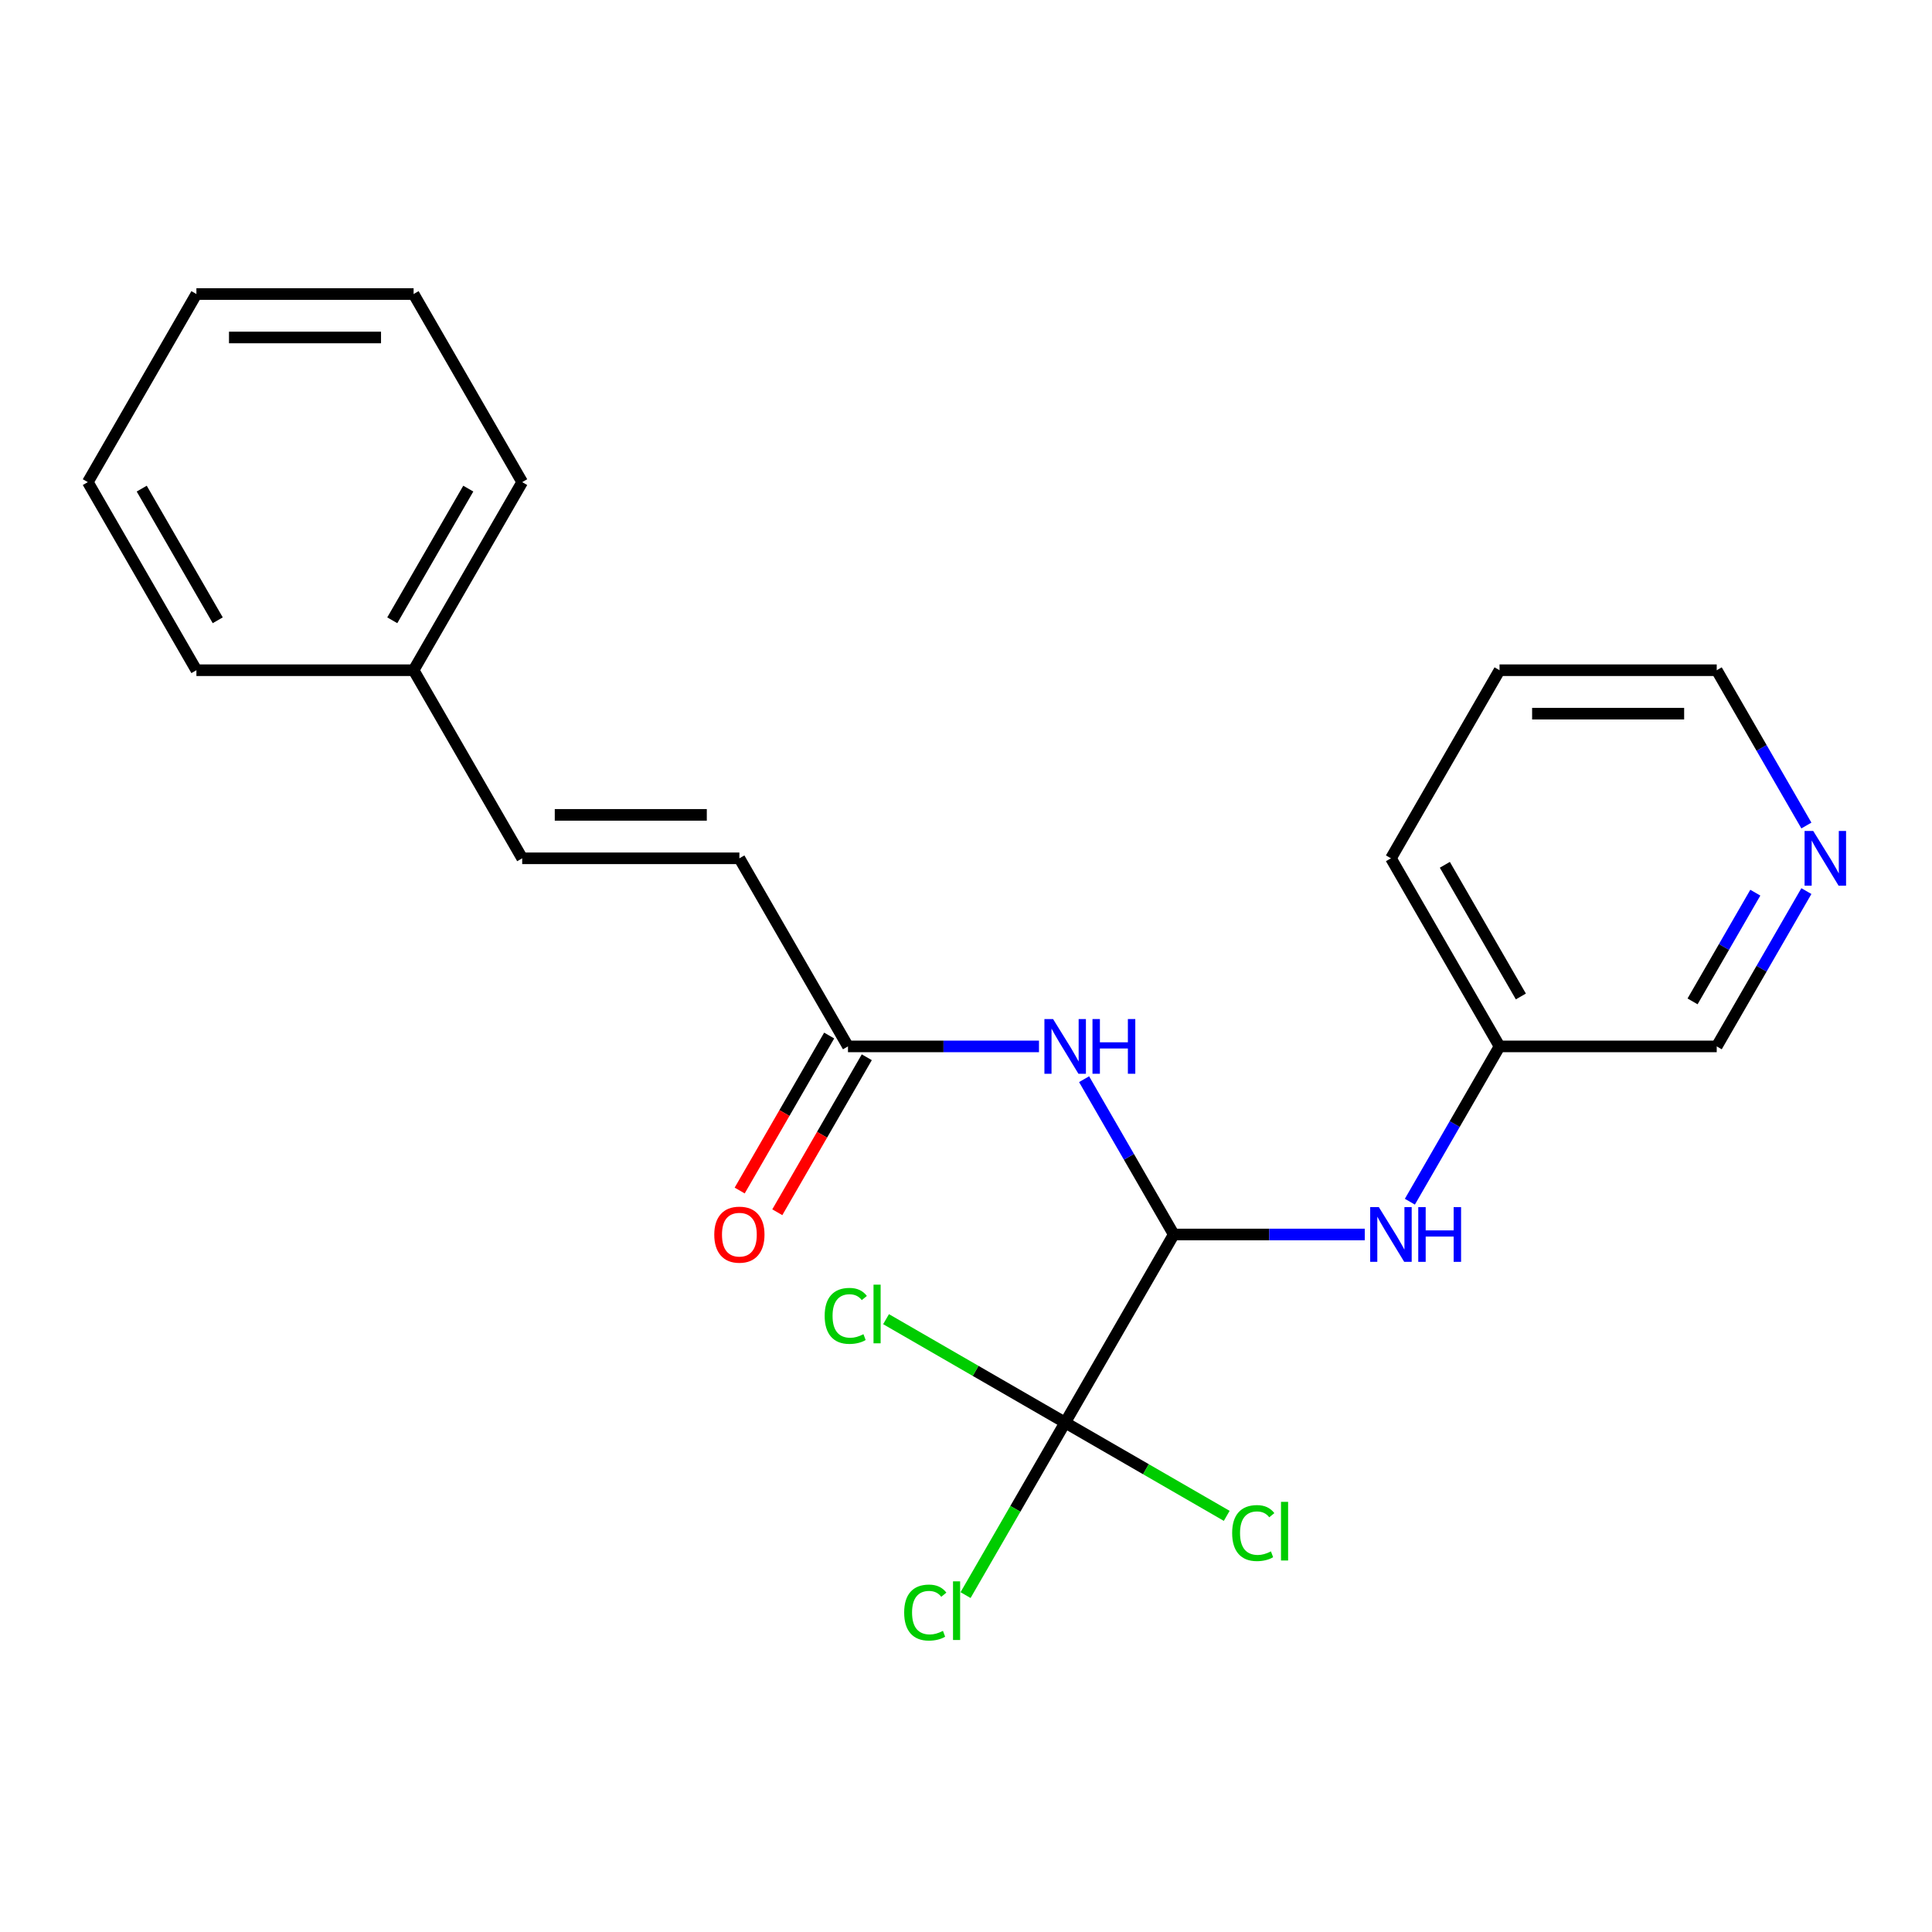 <?xml version='1.0' encoding='iso-8859-1'?>
<svg version='1.1' baseProfile='full'
              xmlns='http://www.w3.org/2000/svg'
                      xmlns:rdkit='http://www.rdkit.org/xml'
                      xmlns:xlink='http://www.w3.org/1999/xlink'
                  xml:space='preserve'
width='1000px' height='1000px' viewBox='0 0 1000 1000'>
<!-- END OF HEADER -->
<rect style='opacity:1.0;fill:#FFFFFF;stroke:none' width='1000' height='1000' x='0' y='0'> </rect>
<path class='bond-0' d='M 551.327,736.325 L 607.535,638.97' style='fill:none;fill-rule:evenodd;stroke:#000000;stroke-width:6px;stroke-linecap:butt;stroke-linejoin:miter;stroke-opacity:1' />
<path class='bond-8' d='M 551.327,736.325 L 525.548,780.975' style='fill:none;fill-rule:evenodd;stroke:#000000;stroke-width:6px;stroke-linecap:butt;stroke-linejoin:miter;stroke-opacity:1' />
<path class='bond-8' d='M 525.548,780.975 L 499.769,825.625' style='fill:none;fill-rule:evenodd;stroke:#00CC00;stroke-width:6px;stroke-linecap:butt;stroke-linejoin:miter;stroke-opacity:1' />
<path class='bond-9' d='M 551.327,736.325 L 504.974,709.563' style='fill:none;fill-rule:evenodd;stroke:#000000;stroke-width:6px;stroke-linecap:butt;stroke-linejoin:miter;stroke-opacity:1' />
<path class='bond-9' d='M 504.974,709.563 L 458.622,682.802' style='fill:none;fill-rule:evenodd;stroke:#00CC00;stroke-width:6px;stroke-linecap:butt;stroke-linejoin:miter;stroke-opacity:1' />
<path class='bond-10' d='M 551.327,736.325 L 593.139,760.465' style='fill:none;fill-rule:evenodd;stroke:#000000;stroke-width:6px;stroke-linecap:butt;stroke-linejoin:miter;stroke-opacity:1' />
<path class='bond-10' d='M 593.139,760.465 L 634.952,784.606' style='fill:none;fill-rule:evenodd;stroke:#00CC00;stroke-width:6px;stroke-linecap:butt;stroke-linejoin:miter;stroke-opacity:1' />
<path class='bond-1' d='M 607.535,638.97 L 584.33,598.778' style='fill:none;fill-rule:evenodd;stroke:#000000;stroke-width:6px;stroke-linecap:butt;stroke-linejoin:miter;stroke-opacity:1' />
<path class='bond-1' d='M 584.33,598.778 L 561.125,558.585' style='fill:none;fill-rule:evenodd;stroke:#0000FF;stroke-width:6px;stroke-linecap:butt;stroke-linejoin:miter;stroke-opacity:1' />
<path class='bond-3' d='M 607.535,638.97 L 656.968,638.97' style='fill:none;fill-rule:evenodd;stroke:#000000;stroke-width:6px;stroke-linecap:butt;stroke-linejoin:miter;stroke-opacity:1' />
<path class='bond-3' d='M 656.968,638.97 L 706.4,638.97' style='fill:none;fill-rule:evenodd;stroke:#0000FF;stroke-width:6px;stroke-linecap:butt;stroke-linejoin:miter;stroke-opacity:1' />
<path class='bond-2' d='M 537.776,541.615 L 488.344,541.615' style='fill:none;fill-rule:evenodd;stroke:#0000FF;stroke-width:6px;stroke-linecap:butt;stroke-linejoin:miter;stroke-opacity:1' />
<path class='bond-2' d='M 488.344,541.615 L 438.911,541.615' style='fill:none;fill-rule:evenodd;stroke:#000000;stroke-width:6px;stroke-linecap:butt;stroke-linejoin:miter;stroke-opacity:1' />
<path class='bond-4' d='M 438.911,541.615 L 382.703,444.26' style='fill:none;fill-rule:evenodd;stroke:#000000;stroke-width:6px;stroke-linecap:butt;stroke-linejoin:miter;stroke-opacity:1' />
<path class='bond-7' d='M 429.175,535.994 L 406.016,576.106' style='fill:none;fill-rule:evenodd;stroke:#000000;stroke-width:6px;stroke-linecap:butt;stroke-linejoin:miter;stroke-opacity:1' />
<path class='bond-7' d='M 406.016,576.106 L 382.857,616.219' style='fill:none;fill-rule:evenodd;stroke:#FF0000;stroke-width:6px;stroke-linecap:butt;stroke-linejoin:miter;stroke-opacity:1' />
<path class='bond-7' d='M 448.646,547.236 L 425.487,587.348' style='fill:none;fill-rule:evenodd;stroke:#000000;stroke-width:6px;stroke-linecap:butt;stroke-linejoin:miter;stroke-opacity:1' />
<path class='bond-7' d='M 425.487,587.348 L 402.328,627.46' style='fill:none;fill-rule:evenodd;stroke:#FF0000;stroke-width:6px;stroke-linecap:butt;stroke-linejoin:miter;stroke-opacity:1' />
<path class='bond-11' d='M 729.749,621.999 L 752.954,581.807' style='fill:none;fill-rule:evenodd;stroke:#0000FF;stroke-width:6px;stroke-linecap:butt;stroke-linejoin:miter;stroke-opacity:1' />
<path class='bond-11' d='M 752.954,581.807 L 776.159,541.615' style='fill:none;fill-rule:evenodd;stroke:#000000;stroke-width:6px;stroke-linecap:butt;stroke-linejoin:miter;stroke-opacity:1' />
<path class='bond-5' d='M 382.703,444.26 L 270.287,444.26' style='fill:none;fill-rule:evenodd;stroke:#000000;stroke-width:6px;stroke-linecap:butt;stroke-linejoin:miter;stroke-opacity:1' />
<path class='bond-5' d='M 365.84,421.776 L 287.149,421.776' style='fill:none;fill-rule:evenodd;stroke:#000000;stroke-width:6px;stroke-linecap:butt;stroke-linejoin:miter;stroke-opacity:1' />
<path class='bond-12' d='M 270.287,444.26 L 214.079,346.904' style='fill:none;fill-rule:evenodd;stroke:#000000;stroke-width:6px;stroke-linecap:butt;stroke-linejoin:miter;stroke-opacity:1' />
<path class='bond-6' d='M 934.985,461.23 L 911.78,501.422' style='fill:none;fill-rule:evenodd;stroke:#0000FF;stroke-width:6px;stroke-linecap:butt;stroke-linejoin:miter;stroke-opacity:1' />
<path class='bond-6' d='M 911.78,501.422 L 888.575,541.615' style='fill:none;fill-rule:evenodd;stroke:#000000;stroke-width:6px;stroke-linecap:butt;stroke-linejoin:miter;stroke-opacity:1' />
<path class='bond-6' d='M 908.553,462.046 L 892.309,490.181' style='fill:none;fill-rule:evenodd;stroke:#0000FF;stroke-width:6px;stroke-linecap:butt;stroke-linejoin:miter;stroke-opacity:1' />
<path class='bond-6' d='M 892.309,490.181 L 876.065,518.315' style='fill:none;fill-rule:evenodd;stroke:#000000;stroke-width:6px;stroke-linecap:butt;stroke-linejoin:miter;stroke-opacity:1' />
<path class='bond-22' d='M 934.985,427.289 L 911.78,387.097' style='fill:none;fill-rule:evenodd;stroke:#0000FF;stroke-width:6px;stroke-linecap:butt;stroke-linejoin:miter;stroke-opacity:1' />
<path class='bond-22' d='M 911.78,387.097 L 888.575,346.904' style='fill:none;fill-rule:evenodd;stroke:#000000;stroke-width:6px;stroke-linecap:butt;stroke-linejoin:miter;stroke-opacity:1' />
<path class='bond-13' d='M 776.159,541.615 L 888.575,541.615' style='fill:none;fill-rule:evenodd;stroke:#000000;stroke-width:6px;stroke-linecap:butt;stroke-linejoin:miter;stroke-opacity:1' />
<path class='bond-15' d='M 776.159,541.615 L 719.951,444.26' style='fill:none;fill-rule:evenodd;stroke:#000000;stroke-width:6px;stroke-linecap:butt;stroke-linejoin:miter;stroke-opacity:1' />
<path class='bond-15' d='M 787.199,515.77 L 747.853,447.621' style='fill:none;fill-rule:evenodd;stroke:#000000;stroke-width:6px;stroke-linecap:butt;stroke-linejoin:miter;stroke-opacity:1' />
<path class='bond-16' d='M 214.079,346.904 L 270.287,249.549' style='fill:none;fill-rule:evenodd;stroke:#000000;stroke-width:6px;stroke-linecap:butt;stroke-linejoin:miter;stroke-opacity:1' />
<path class='bond-16' d='M 203.039,321.06 L 242.384,252.911' style='fill:none;fill-rule:evenodd;stroke:#000000;stroke-width:6px;stroke-linecap:butt;stroke-linejoin:miter;stroke-opacity:1' />
<path class='bond-17' d='M 214.079,346.904 L 101.663,346.904' style='fill:none;fill-rule:evenodd;stroke:#000000;stroke-width:6px;stroke-linecap:butt;stroke-linejoin:miter;stroke-opacity:1' />
<path class='bond-14' d='M 888.575,346.904 L 776.159,346.904' style='fill:none;fill-rule:evenodd;stroke:#000000;stroke-width:6px;stroke-linecap:butt;stroke-linejoin:miter;stroke-opacity:1' />
<path class='bond-14' d='M 871.713,369.388 L 793.021,369.388' style='fill:none;fill-rule:evenodd;stroke:#000000;stroke-width:6px;stroke-linecap:butt;stroke-linejoin:miter;stroke-opacity:1' />
<path class='bond-18' d='M 719.951,444.26 L 776.159,346.904' style='fill:none;fill-rule:evenodd;stroke:#000000;stroke-width:6px;stroke-linecap:butt;stroke-linejoin:miter;stroke-opacity:1' />
<path class='bond-20' d='M 270.287,249.549 L 214.079,152.194' style='fill:none;fill-rule:evenodd;stroke:#000000;stroke-width:6px;stroke-linecap:butt;stroke-linejoin:miter;stroke-opacity:1' />
<path class='bond-19' d='M 101.663,346.904 L 45.455,249.549' style='fill:none;fill-rule:evenodd;stroke:#000000;stroke-width:6px;stroke-linecap:butt;stroke-linejoin:miter;stroke-opacity:1' />
<path class='bond-19' d='M 112.702,321.06 L 73.357,252.911' style='fill:none;fill-rule:evenodd;stroke:#000000;stroke-width:6px;stroke-linecap:butt;stroke-linejoin:miter;stroke-opacity:1' />
<path class='bond-21' d='M 45.455,249.549 L 101.663,152.194' style='fill:none;fill-rule:evenodd;stroke:#000000;stroke-width:6px;stroke-linecap:butt;stroke-linejoin:miter;stroke-opacity:1' />
<path class='bond-23' d='M 214.079,152.194 L 101.663,152.194' style='fill:none;fill-rule:evenodd;stroke:#000000;stroke-width:6px;stroke-linecap:butt;stroke-linejoin:miter;stroke-opacity:1' />
<path class='bond-23' d='M 197.216,174.677 L 118.525,174.677' style='fill:none;fill-rule:evenodd;stroke:#000000;stroke-width:6px;stroke-linecap:butt;stroke-linejoin:miter;stroke-opacity:1' />
<path  class='atom-2' d='M 545.067 527.455
L 554.347 542.455
Q 555.267 543.935, 556.747 546.615
Q 558.227 549.295, 558.307 549.455
L 558.307 527.455
L 562.067 527.455
L 562.067 555.775
L 558.187 555.775
L 548.227 539.375
Q 547.067 537.455, 545.827 535.255
Q 544.627 533.055, 544.267 532.375
L 544.267 555.775
L 540.587 555.775
L 540.587 527.455
L 545.067 527.455
' fill='#0000FF'/>
<path  class='atom-2' d='M 565.467 527.455
L 569.307 527.455
L 569.307 539.495
L 583.787 539.495
L 583.787 527.455
L 587.627 527.455
L 587.627 555.775
L 583.787 555.775
L 583.787 542.695
L 569.307 542.695
L 569.307 555.775
L 565.467 555.775
L 565.467 527.455
' fill='#0000FF'/>
<path  class='atom-4' d='M 713.691 624.81
L 722.971 639.81
Q 723.891 641.29, 725.371 643.97
Q 726.851 646.65, 726.931 646.81
L 726.931 624.81
L 730.691 624.81
L 730.691 653.13
L 726.811 653.13
L 716.851 636.73
Q 715.691 634.81, 714.451 632.61
Q 713.251 630.41, 712.891 629.73
L 712.891 653.13
L 709.211 653.13
L 709.211 624.81
L 713.691 624.81
' fill='#0000FF'/>
<path  class='atom-4' d='M 734.091 624.81
L 737.931 624.81
L 737.931 636.85
L 752.411 636.85
L 752.411 624.81
L 756.251 624.81
L 756.251 653.13
L 752.411 653.13
L 752.411 640.05
L 737.931 640.05
L 737.931 653.13
L 734.091 653.13
L 734.091 624.81
' fill='#0000FF'/>
<path  class='atom-7' d='M 938.523 430.1
L 947.803 445.1
Q 948.723 446.58, 950.203 449.26
Q 951.683 451.94, 951.763 452.1
L 951.763 430.1
L 955.523 430.1
L 955.523 458.42
L 951.643 458.42
L 941.683 442.02
Q 940.523 440.1, 939.283 437.9
Q 938.083 435.7, 937.723 435.02
L 937.723 458.42
L 934.043 458.42
L 934.043 430.1
L 938.523 430.1
' fill='#0000FF'/>
<path  class='atom-8' d='M 369.703 639.05
Q 369.703 632.25, 373.063 628.45
Q 376.423 624.65, 382.703 624.65
Q 388.983 624.65, 392.343 628.45
Q 395.703 632.25, 395.703 639.05
Q 395.703 645.93, 392.303 649.85
Q 388.903 653.73, 382.703 653.73
Q 376.463 653.73, 373.063 649.85
Q 369.703 645.97, 369.703 639.05
M 382.703 650.53
Q 387.023 650.53, 389.343 647.65
Q 391.703 644.73, 391.703 639.05
Q 391.703 633.49, 389.343 630.69
Q 387.023 627.85, 382.703 627.85
Q 378.383 627.85, 376.023 630.65
Q 373.703 633.45, 373.703 639.05
Q 373.703 644.77, 376.023 647.65
Q 378.383 650.53, 382.703 650.53
' fill='#FF0000'/>
<path  class='atom-9' d='M 467.999 834.66
Q 467.999 827.62, 471.279 823.94
Q 474.599 820.22, 480.879 820.22
Q 486.719 820.22, 489.839 824.34
L 487.199 826.5
Q 484.919 823.5, 480.879 823.5
Q 476.599 823.5, 474.319 826.38
Q 472.079 829.22, 472.079 834.66
Q 472.079 840.26, 474.399 843.14
Q 476.759 846.02, 481.319 846.02
Q 484.439 846.02, 488.079 844.14
L 489.199 847.14
Q 487.719 848.1, 485.479 848.66
Q 483.239 849.22, 480.759 849.22
Q 474.599 849.22, 471.279 845.46
Q 467.999 841.7, 467.999 834.66
' fill='#00CC00'/>
<path  class='atom-9' d='M 493.279 818.5
L 496.959 818.5
L 496.959 848.86
L 493.279 848.86
L 493.279 818.5
' fill='#00CC00'/>
<path  class='atom-10' d='M 426.852 681.097
Q 426.852 674.057, 430.132 670.377
Q 433.452 666.657, 439.732 666.657
Q 445.572 666.657, 448.692 670.777
L 446.052 672.937
Q 443.772 669.937, 439.732 669.937
Q 435.452 669.937, 433.172 672.817
Q 430.932 675.657, 430.932 681.097
Q 430.932 686.697, 433.252 689.577
Q 435.612 692.457, 440.172 692.457
Q 443.292 692.457, 446.932 690.577
L 448.052 693.577
Q 446.572 694.537, 444.332 695.097
Q 442.092 695.657, 439.612 695.657
Q 433.452 695.657, 430.132 691.897
Q 426.852 688.137, 426.852 681.097
' fill='#00CC00'/>
<path  class='atom-10' d='M 452.132 664.937
L 455.812 664.937
L 455.812 695.297
L 452.132 695.297
L 452.132 664.937
' fill='#00CC00'/>
<path  class='atom-11' d='M 637.762 793.513
Q 637.762 786.473, 641.042 782.793
Q 644.362 779.073, 650.642 779.073
Q 656.482 779.073, 659.602 783.193
L 656.962 785.353
Q 654.682 782.353, 650.642 782.353
Q 646.362 782.353, 644.082 785.233
Q 641.842 788.073, 641.842 793.513
Q 641.842 799.113, 644.162 801.993
Q 646.522 804.873, 651.082 804.873
Q 654.202 804.873, 657.842 802.993
L 658.962 805.993
Q 657.482 806.953, 655.242 807.513
Q 653.002 808.073, 650.522 808.073
Q 644.362 808.073, 641.042 804.313
Q 637.762 800.553, 637.762 793.513
' fill='#00CC00'/>
<path  class='atom-11' d='M 663.042 777.353
L 666.722 777.353
L 666.722 807.713
L 663.042 807.713
L 663.042 777.353
' fill='#00CC00'/>
</svg>
